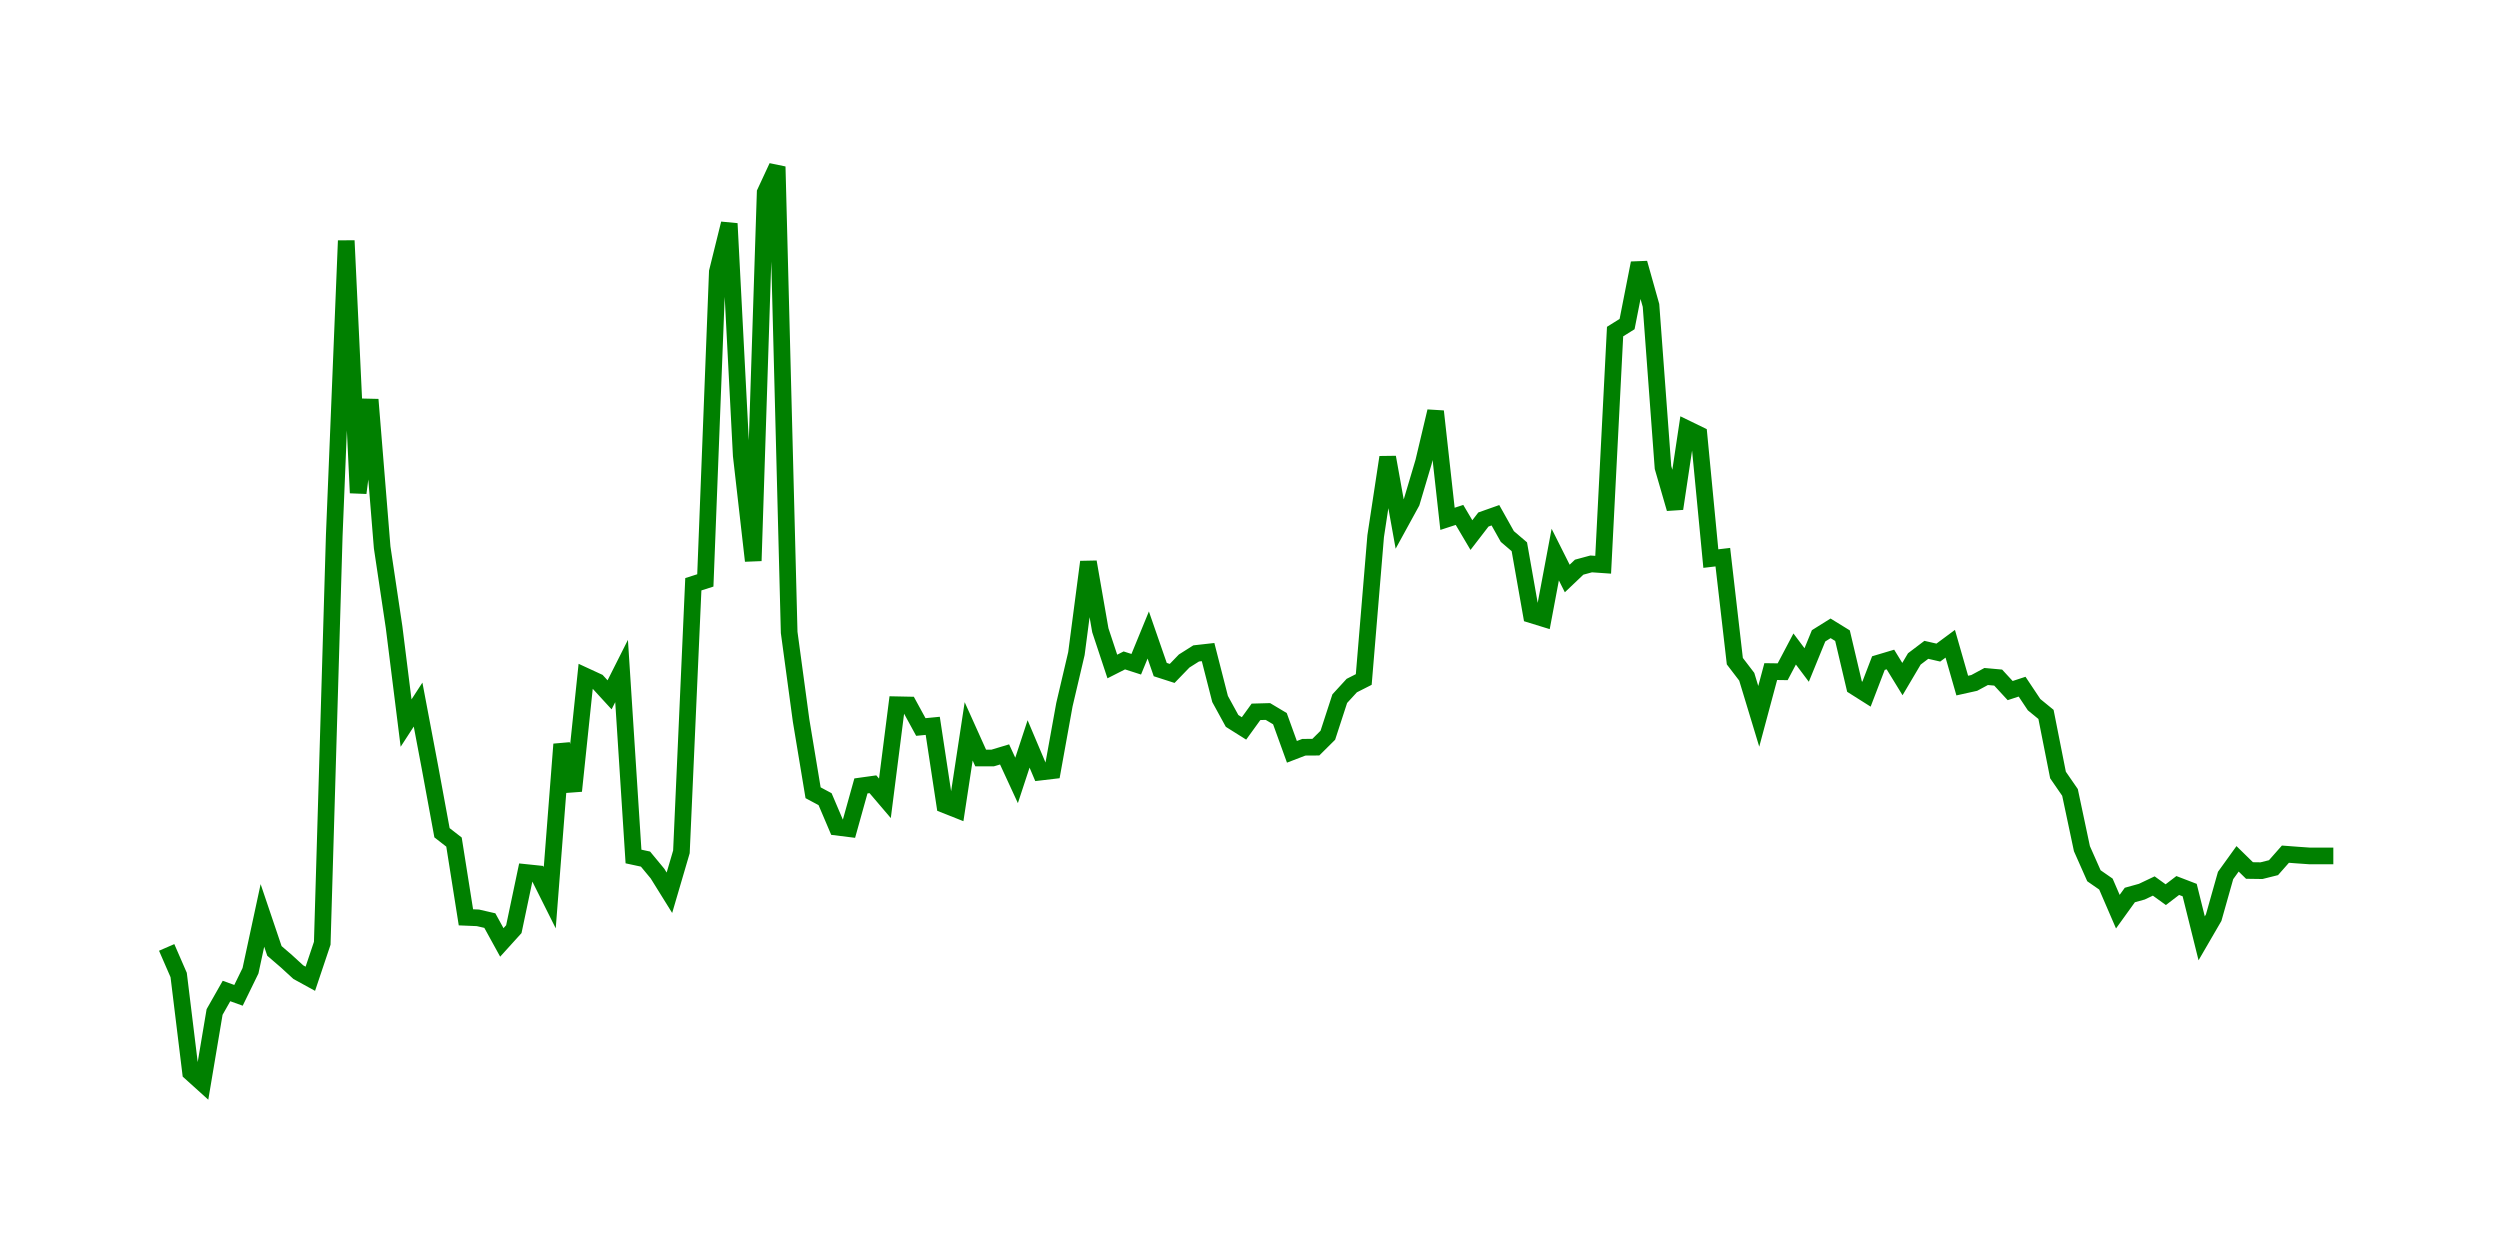 <svg width="300.0" height="150.0" xmlns="http://www.w3.org/2000/svg">
<polyline fill="none" stroke="green" stroke-width="2" points="20.00,113.69 21.44,117.00 22.87,128.70 24.31,130.00 25.75,121.44 27.18,118.92 28.62,119.44 30.06,116.49 31.49,109.85 32.93,114.11 34.36,115.34 35.80,116.66 37.24,117.45 38.67,113.19 40.11,64.27 41.55,28.88 42.98,59.15 44.42,47.95 45.86,65.69 47.29,75.26 48.73,86.77 50.17,84.55 51.60,92.11 53.04,99.93 54.48,101.05 55.91,110.08 57.35,110.14 58.78,110.47 60.22,113.09 61.66,111.50 63.09,104.70 64.53,104.85 65.97,107.73 67.40,89.31 68.84,94.91 70.28,81.15 71.71,81.81 73.15,83.38 74.59,80.52 76.02,102.78 77.46,103.09 78.90,104.83 80.33,107.13 81.77,102.22 83.20,70.11 84.64,69.65 86.08,32.61 87.51,26.83 88.95,54.67 90.39,67.30 91.82,23.10 93.26,20.00 94.70,75.89 96.13,86.45 97.57,95.13 99.01,95.90 100.44,99.26 101.88,99.44 103.31,94.31 104.75,94.11 106.19,95.80 107.62,84.57 109.06,84.60 110.50,87.24 111.93,87.10 113.37,96.58 114.81,97.15 116.24,87.76 117.68,90.96 119.12,90.96 120.55,90.53 121.99,93.65 123.43,89.27 124.86,92.65 126.30,92.48 127.73,84.56 129.17,78.43 130.61,67.43 132.04,75.63 133.48,79.98 134.92,79.25 136.35,79.71 137.79,76.20 139.23,80.35 140.66,80.81 142.10,79.32 143.54,78.41 144.97,78.25 146.41,83.88 147.85,86.51 149.28,87.41 150.72,85.42 152.15,85.38 153.59,86.24 155.03,90.22 156.46,89.67 157.90,89.66 159.34,88.23 160.77,83.84 162.21,82.27 163.65,81.54 165.08,64.34 166.52,54.87 167.96,62.88 169.39,60.27 170.83,55.43 172.27,49.36 173.70,62.26 175.14,61.79 176.57,64.21 178.01,62.34 179.45,61.83 180.88,64.38 182.32,65.61 183.76,73.77 185.19,74.21 186.63,66.55 188.07,69.42 189.50,68.06 190.94,67.67 192.38,67.77 193.81,39.79 195.25,38.89 196.69,31.57 198.12,36.65 199.56,56.10 200.99,61.04 202.43,51.45 203.87,52.15 205.30,67.03 206.74,66.86 208.18,79.34 209.61,81.21 211.05,85.96 212.49,80.59 213.92,80.61 215.36,77.88 216.80,79.80 218.23,76.30 219.67,75.40 221.10,76.28 222.54,82.39 223.98,83.30 225.41,79.57 226.85,79.14 228.29,81.49 229.72,79.07 231.16,77.98 232.60,78.31 234.03,77.25 235.47,82.27 236.91,81.95 238.34,81.18 239.78,81.31 241.22,82.87 242.65,82.40 244.09,84.56 245.52,85.73 246.96,93.00 248.40,95.09 249.83,101.84 251.27,105.09 252.71,106.09 254.14,109.40 255.58,107.40 257.02,107.00 258.45,106.32 259.89,107.36 261.33,106.26 262.76,106.81 264.20,112.60 265.64,110.12 267.07,105.06 268.51,103.06 269.94,104.46 271.38,104.48 272.82,104.12 274.25,102.50 275.69,102.61 277.13,102.71 278.56,102.71 280.00,102.71 " />
</svg>
